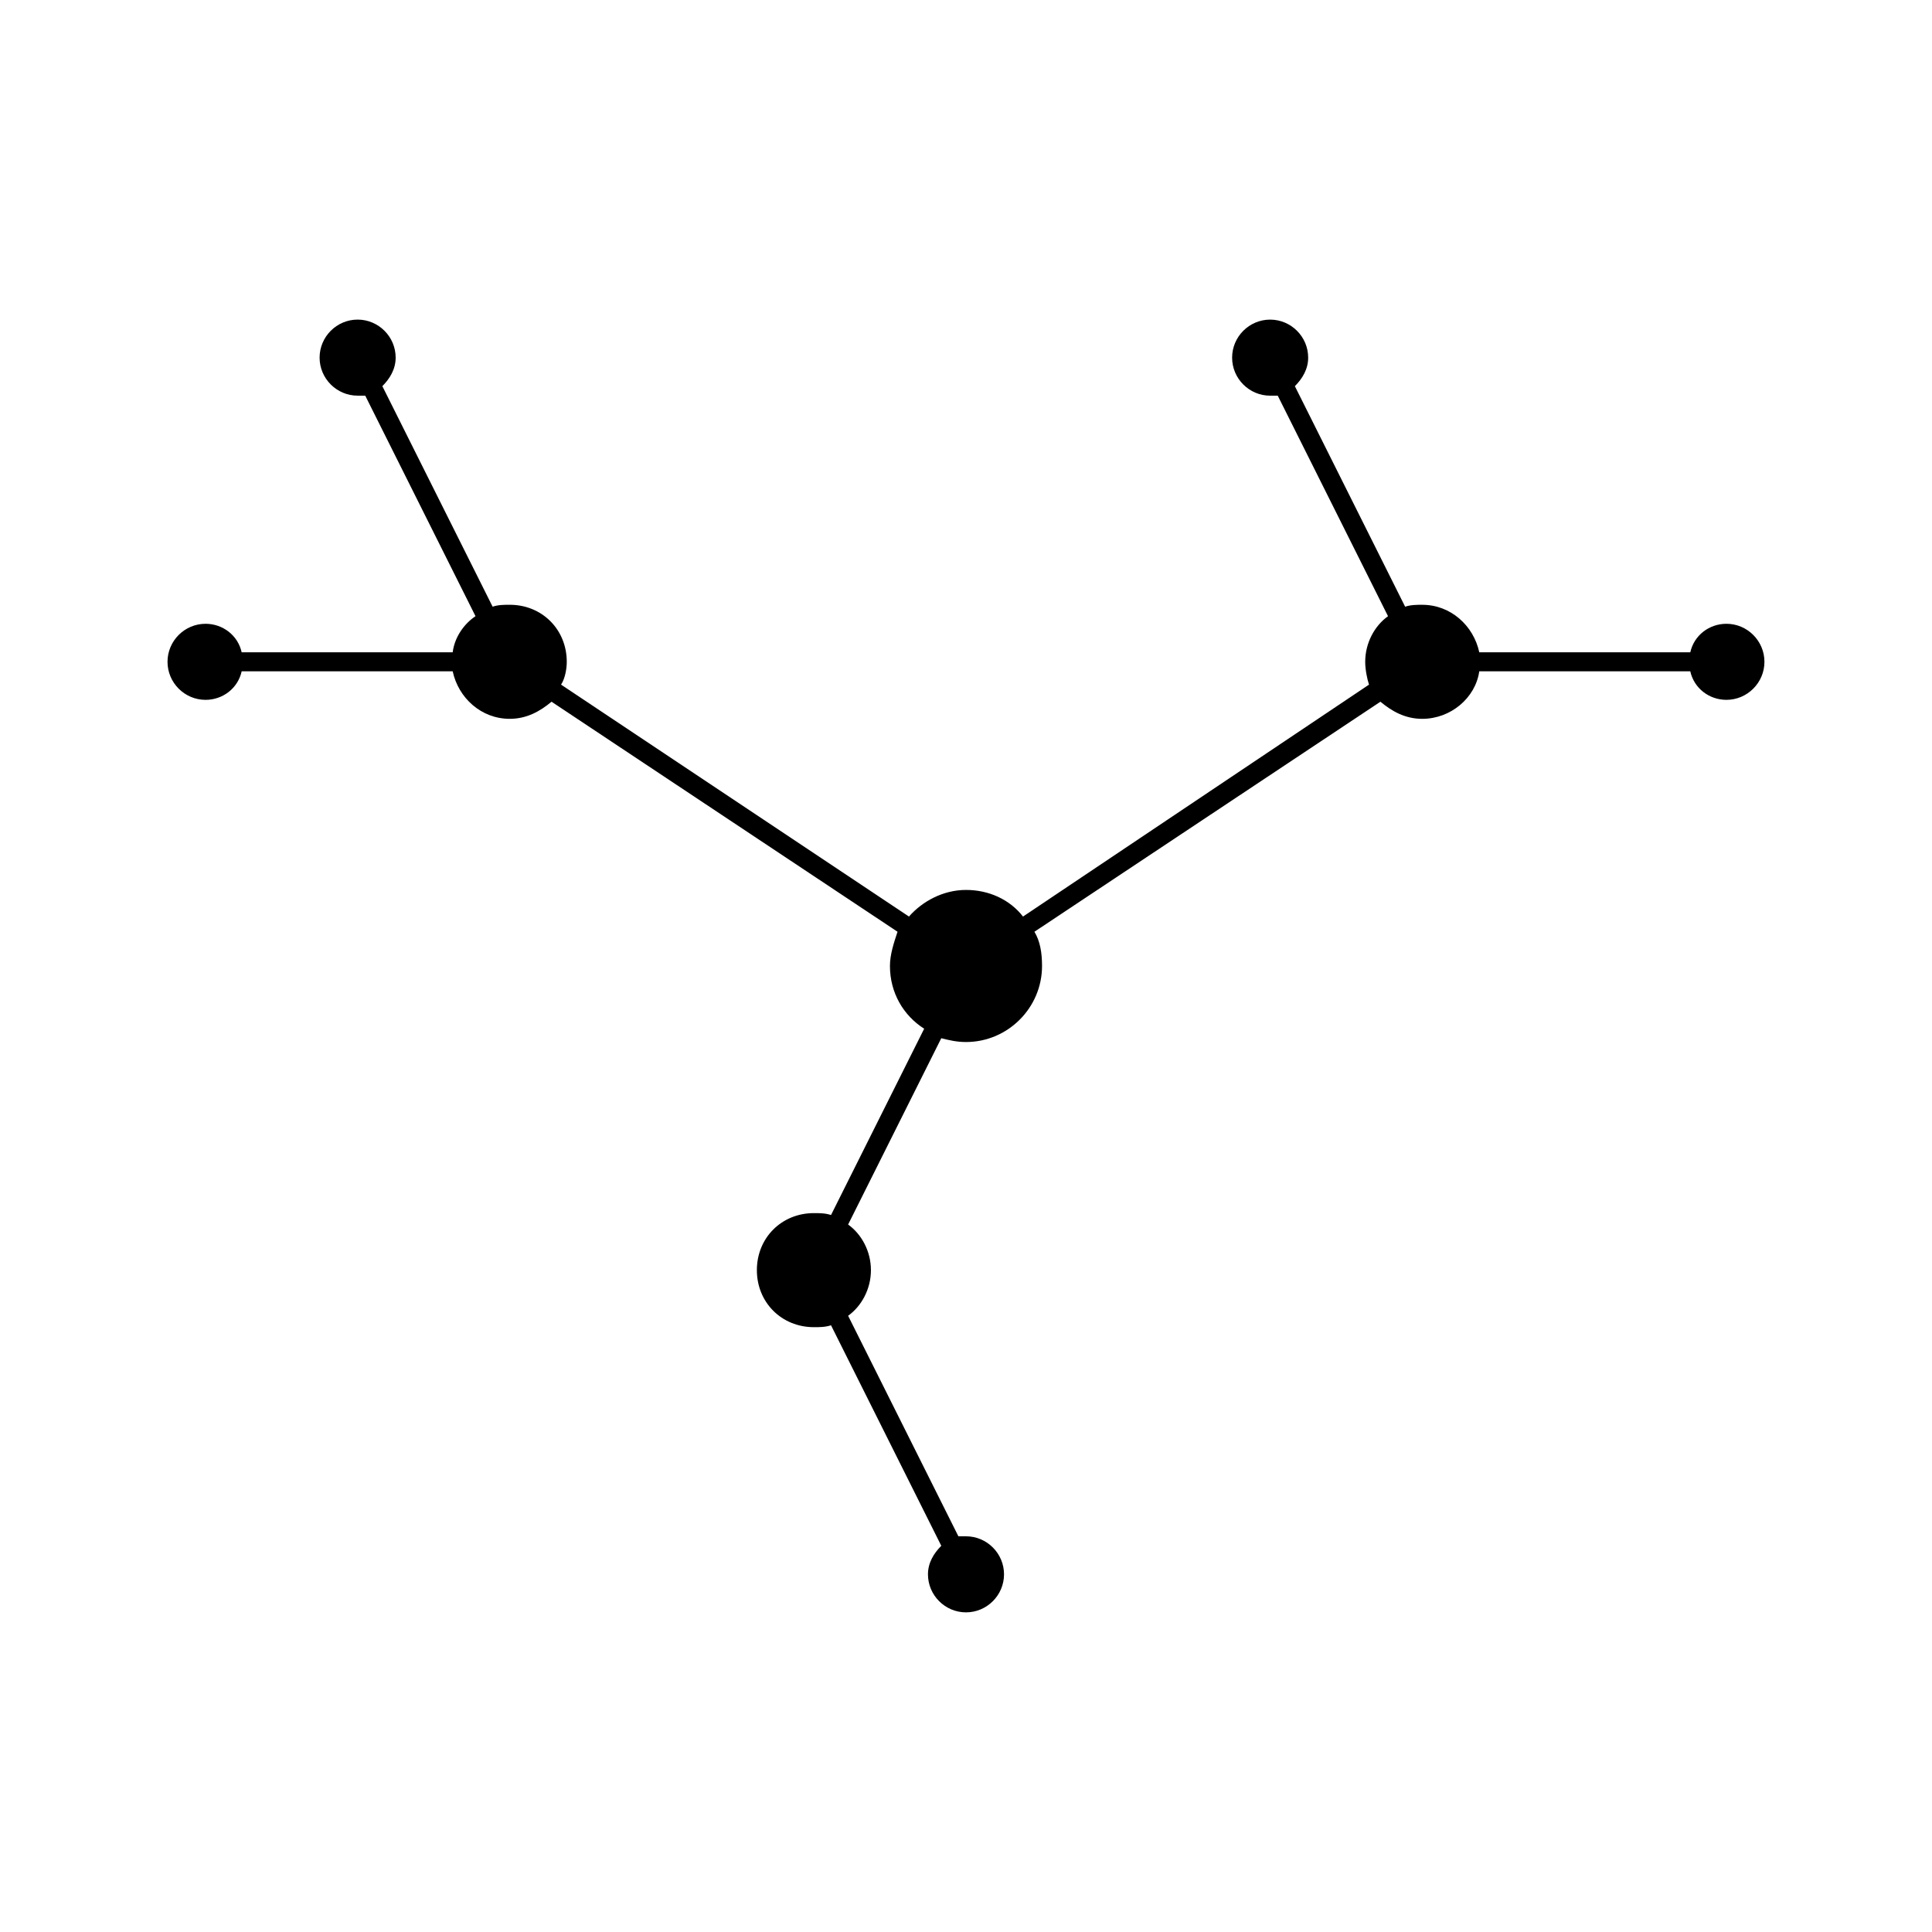 <?xml version="1.0" encoding="UTF-8"?>
<!-- Uploaded to: SVG Repo, www.svgrepo.com, Generator: SVG Repo Mixer Tools -->
<svg fill="#000000" width="800px" height="800px" version="1.1" viewBox="144 144 512 512" xmlns="http://www.w3.org/2000/svg">
 <path d="m601.52 309.31c-4.535 0-8.566 3.023-9.574 7.559h-55.922c-1.512-7.055-7.559-12.594-15.113-12.594-1.512 0-3.023 0-4.535 0.504l-29.223-58.441c2.016-2.016 3.527-4.535 3.527-7.559 0-5.543-4.535-10.078-10.078-10.078s-10.078 4.535-10.078 10.078 4.535 10.078 10.078 10.078h2.016l29.223 58.441c-3.527 2.516-6.047 7.051-6.047 12.09 0 2.016 0.504 4.535 1.008 6.047l-91.691 61.461c-3.527-4.535-9.07-7.055-15.113-7.055-6.047 0-11.586 3.023-15.113 7.055l-92.199-61.465c1.008-1.512 1.512-4.031 1.512-6.047 0-8.566-6.551-15.113-15.113-15.113-1.512 0-3.023 0-4.535 0.504l-29.223-58.441c2.016-2.016 3.527-4.535 3.527-7.559 0-5.543-4.535-10.078-10.078-10.078-5.543 0-10.078 4.535-10.078 10.078 0 5.543 4.535 10.078 10.078 10.078h2.016l29.223 58.441c-3.023 2.016-5.543 5.543-6.047 9.574h-55.922c-1.008-4.535-5.039-7.559-9.574-7.559-5.543 0-10.078 4.535-10.078 10.078s4.535 10.078 10.078 10.078c4.535 0 8.566-3.023 9.574-7.559l55.922-0.004c1.512 7.055 7.559 12.594 15.113 12.594 4.535 0 8.062-2.016 11.082-4.535l91.691 60.961c-1 3.027-2.008 6.051-2.008 9.074 0 7.055 3.527 13.098 9.07 16.625l-24.688 49.375c-1.516-0.508-3.023-0.508-4.535-0.508-8.566 0-15.113 6.551-15.113 15.113 0 8.566 6.551 15.113 15.113 15.113 1.512 0 3.023 0 4.535-0.504l29.223 58.441c-2.019 2.019-3.531 4.539-3.531 7.562 0 5.543 4.535 10.078 10.078 10.078s10.078-4.535 10.078-10.078-4.535-10.078-10.078-10.078h-2.016l-29.223-58.441c3.527-2.519 6.047-7.055 6.047-12.09 0-5.039-2.519-9.574-6.047-12.09l24.688-49.375c2.016 0.504 4.031 1.008 6.551 1.008 11.082 0 20.152-9.07 20.152-20.152 0-3.527-0.504-6.551-2.016-9.07l91.691-60.961c3.023 2.519 6.551 4.535 11.082 4.535 7.559 0 14.105-5.543 15.113-12.594h55.922c1.008 4.535 5.039 7.559 9.574 7.559 5.543 0 10.078-4.535 10.078-10.078s-4.535-10.078-10.074-10.078z"/>
</svg>